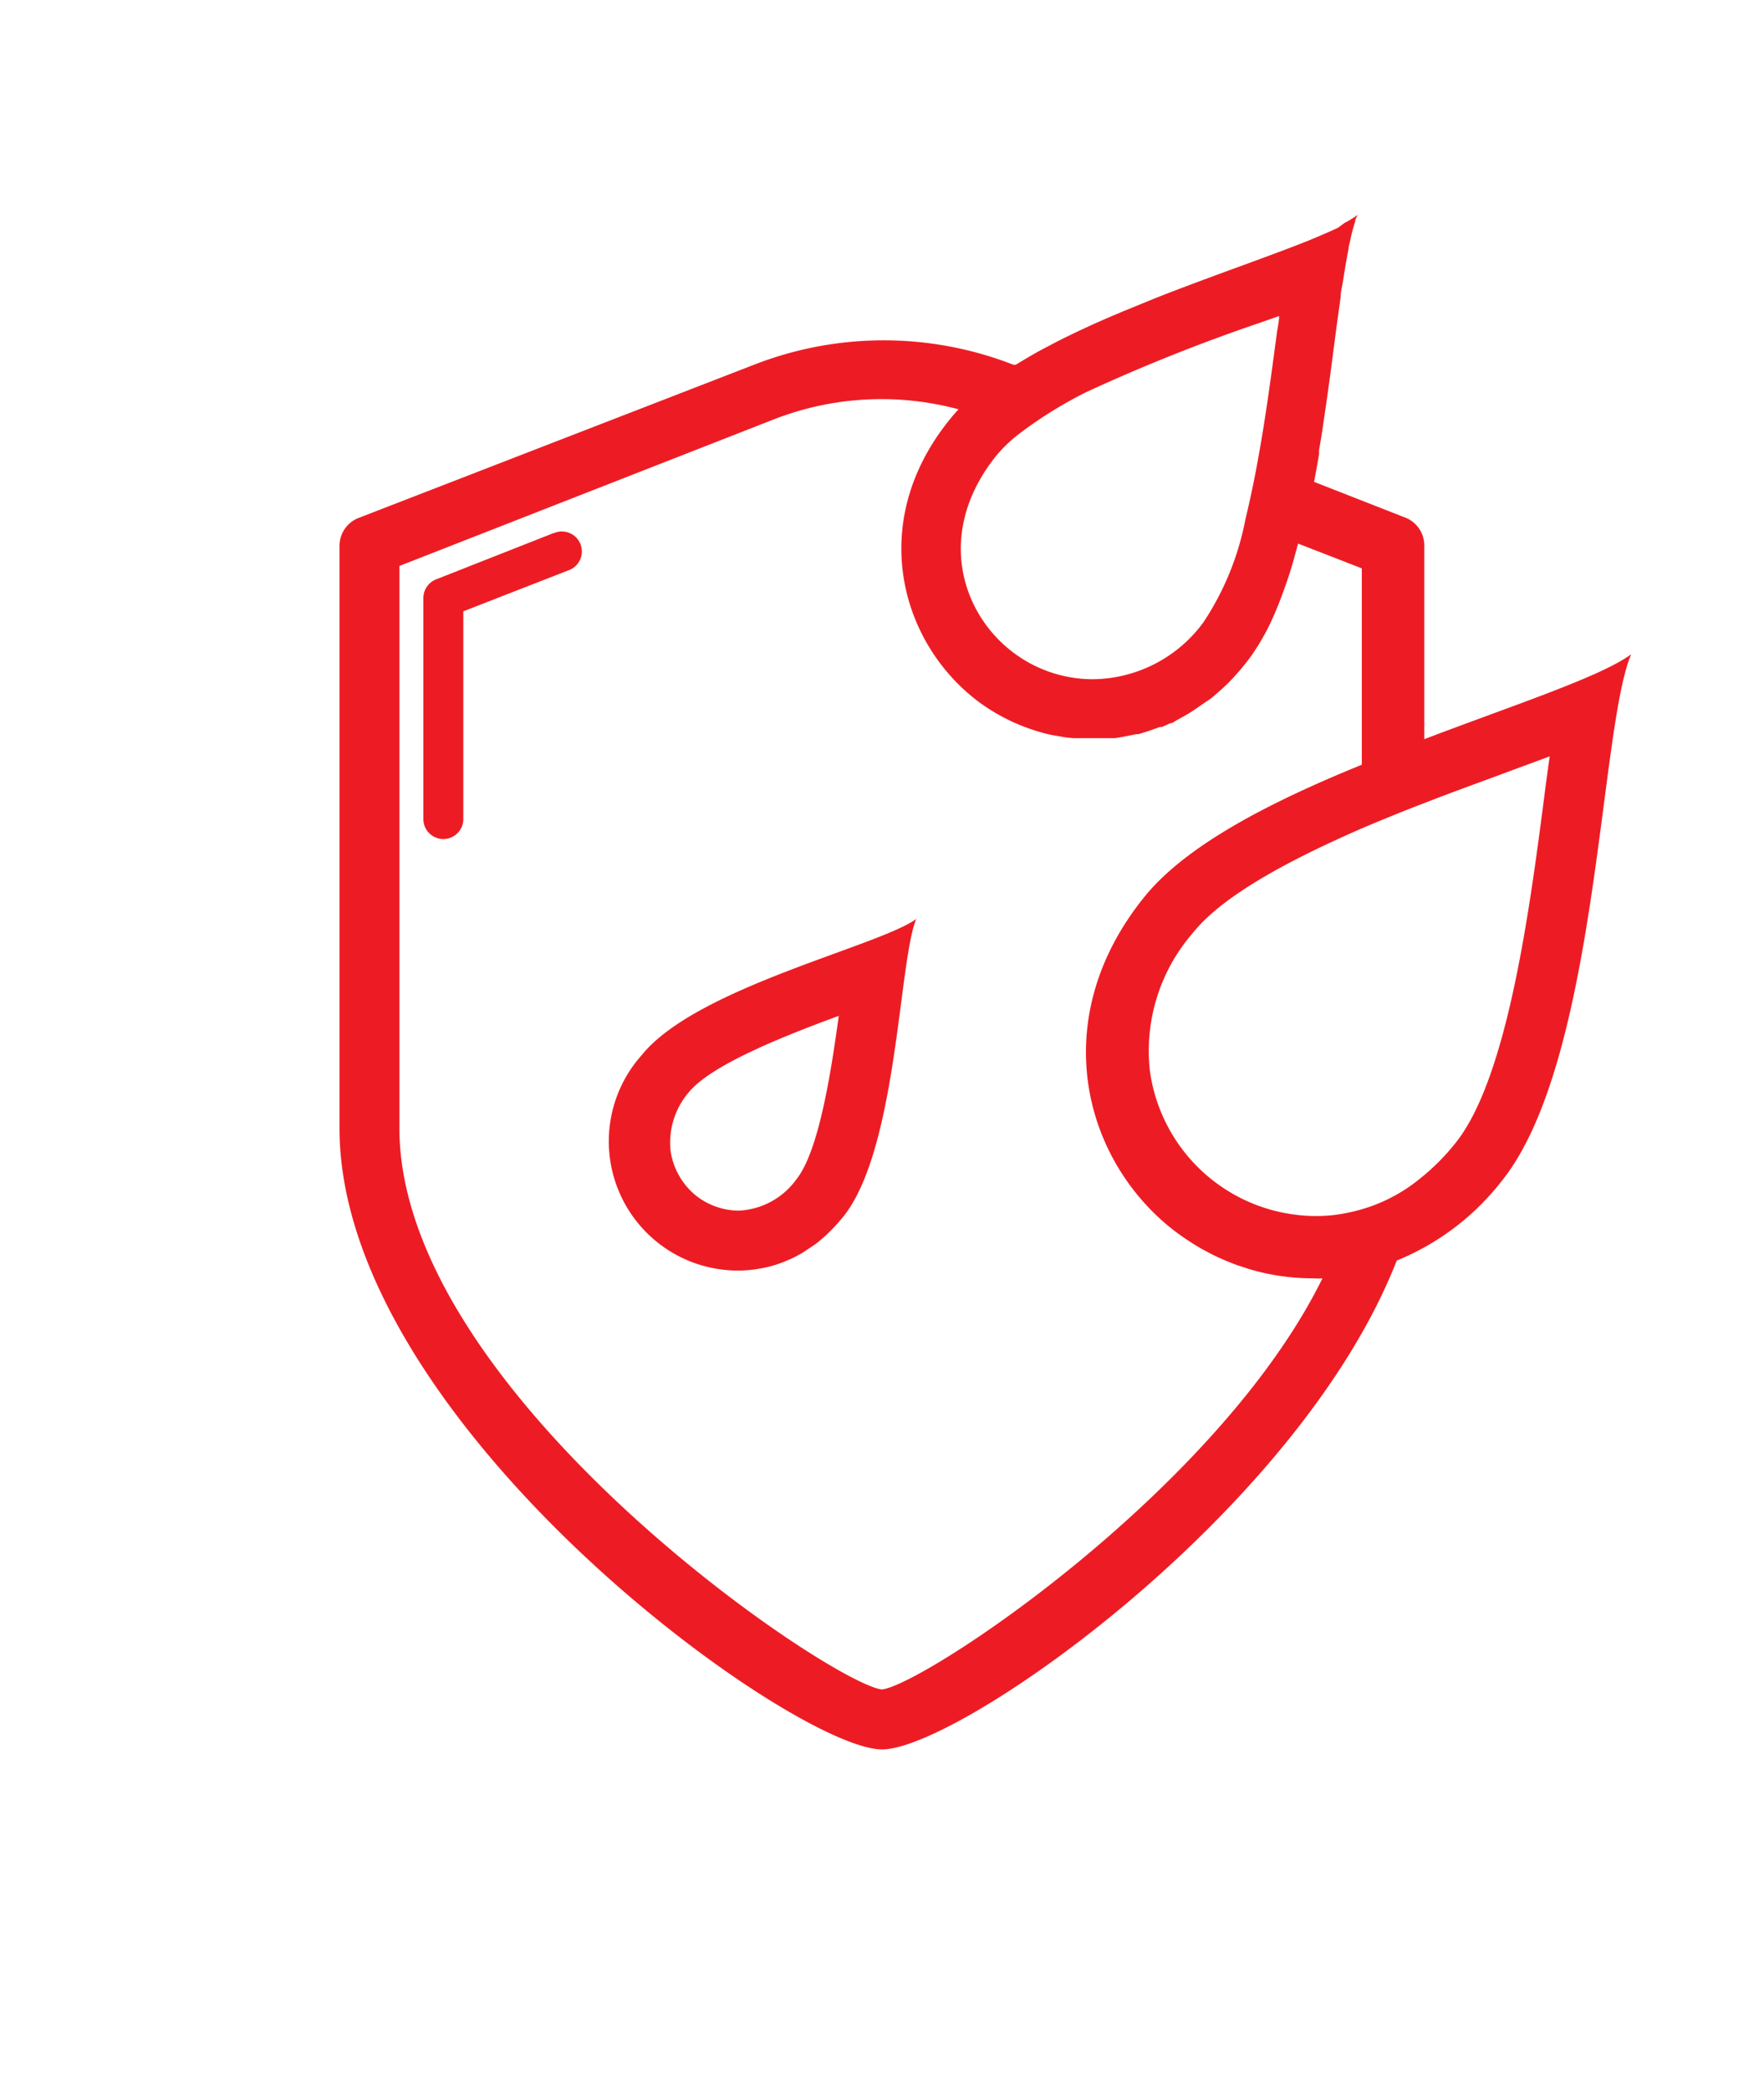 <svg id="Layer_1" data-name="Layer 1" xmlns="http://www.w3.org/2000/svg" viewBox="0 0 88.33 104.62"><defs><style>.cls-1{fill:#ed1c24;}</style></defs><title>Water Resistant</title><path class="cls-1" d="M27.73,26.68,21.84,29a1,1,0,0,0-.64.93V41a1,1,0,0,0,2,0V30.6l5.26-2.05a1,1,0,1,0-.73-1.86Z"/><path class="cls-1" d="M71.32,37V27.31a1.5,1.5,0,0,0-.95-1.4L65.8,24.12c.09-.46.17-.92.25-1.38l0-.21c.09-.51.17-1,.24-1.52.25-1.64.45-3.24.64-4.69.07-.5.14-1,.2-1.44,0-.3.09-.59.13-.87s.08-.51.12-.75l.06-.35.09-.47c0-.13.05-.25.07-.36a9.17,9.17,0,0,1,.26-1c0-.12.08-.22.12-.32-.09.06-.18.13-.29.19a2.92,2.92,0,0,1-.35.2L67,11.4c-.42.2-.92.41-1.47.64-1.65.66-3.8,1.41-6.08,2.27-.64.24-1.29.49-1.93.75h0l-1.27.52-.64.27c-.95.41-1.88.84-2.76,1.29l-.72.38c-.44.24-.86.49-1.27.74h0l-.11,0a17.87,17.87,0,0,0-13,0L18,25.91a1.5,1.5,0,0,0-1,1.4V56.47c0,14.74,22.68,31.1,27.17,31.1C48,87.57,65,75.72,69.94,63.1a12.76,12.76,0,0,0,5.27-4c4.81-6,4.87-22.65,6.47-26.35C80.16,33.87,75.92,35.25,71.32,37ZM63.05,16.17l1-.35c0,.29-.08.59-.12.91-.25,1.86-.54,4.1-.94,6.28-.18,1-.39,2-.63,3a14.11,14.11,0,0,1-2.1,5.14A6.94,6.94,0,0,1,54.7,34a6.62,6.62,0,0,1-4.12-1.46c-2.57-2.06-3.64-6.06-.7-9.72a7.11,7.11,0,0,1,1.28-1.2,21,21,0,0,1,3.25-2A88.69,88.69,0,0,1,63.05,16.17ZM44.16,84.57C41.54,84.26,20,69.69,20,56.47V28.33L38.73,21A14.83,14.83,0,0,1,48,20.49q-.23.24-.42.48C43.48,26,45,31.89,48.71,34.9a7.78,7.78,0,0,0,.65.48,10,10,0,0,0,1.4.78,10.17,10.17,0,0,0,1.52.54,5.07,5.07,0,0,0,.56.12h0l.39.07h0a4.94,4.94,0,0,0,.54.06l.26,0h0l.24,0,.35,0h.16s0,0,0,0l.35,0,.3,0,.41,0,.41-.07.64-.13h.12l.48-.15.59-.21h0l.1,0,.43-.19c.13,0,.24-.12.37-.18l0,0h0c.22-.12.44-.24.66-.38s.64-.44,1-.68h0c.31-.26.62-.53.92-.83a11.89,11.89,0,0,0,.87-1,6.81,6.81,0,0,0,.42-.59,7.23,7.23,0,0,0,.4-.66c.11-.18.21-.38.31-.58.23-.48.45-1,.65-1.55.09-.24.18-.5.27-.76s.19-.59.28-.9l.24-.88,3.19,1.24v9.83c-4.47,1.82-8.81,4-10.93,6.67-4.81,6-3.08,12.95,1.38,16.53a12.55,12.55,0,0,0,1.58,1.06c.28.15.56.3.85.43h0c.29.13.58.25.88.36l.46.15c.31.1.62.18.93.25a11.4,11.4,0,0,0,2.41.26,3.69,3.69,0,0,0,.47,0C61,74.59,46.29,84.32,44.16,84.57ZM72.87,57.23A11,11,0,0,1,71.1,59a8.22,8.22,0,0,1-3.45,1.67,7.66,7.66,0,0,1-1.76.2,8.41,8.41,0,0,1-8.31-7.26,9,9,0,0,1,2.15-6.91c1.54-1.93,5-3.73,8.59-5.29,1-.42,2-.83,3-1.21,1.51-.59,3-1.12,4.28-1.6l2-.74c-.09.63-.18,1.29-.27,2C76.6,45.48,75.49,54,72.87,57.23Z"/><path class="cls-1" d="M32.13,52.82A6.47,6.47,0,0,0,37,63.6a6.09,6.09,0,0,0,1-.09,5.85,5.85,0,0,0,1.38-.4,5.29,5.29,0,0,0,.68-.33,2.8,2.8,0,0,0,.32-.2l.33-.22a3.36,3.36,0,0,0,.32-.24,7.92,7.92,0,0,0,.61-.56l.3-.32.29-.34C44.94,57.51,45,48.09,45.88,46,44,47.37,34.85,49.43,32.13,52.82Zm2.34,1.88c1.12-1.4,4.84-2.86,7.53-3.85-.39,2.85-1,6.78-2.12,8.18A3.77,3.77,0,0,1,37,60.6a3.49,3.49,0,0,1-2.16-.76,3.54,3.54,0,0,1-1.26-2.22A3.87,3.87,0,0,1,34.47,54.7Z"/></svg>